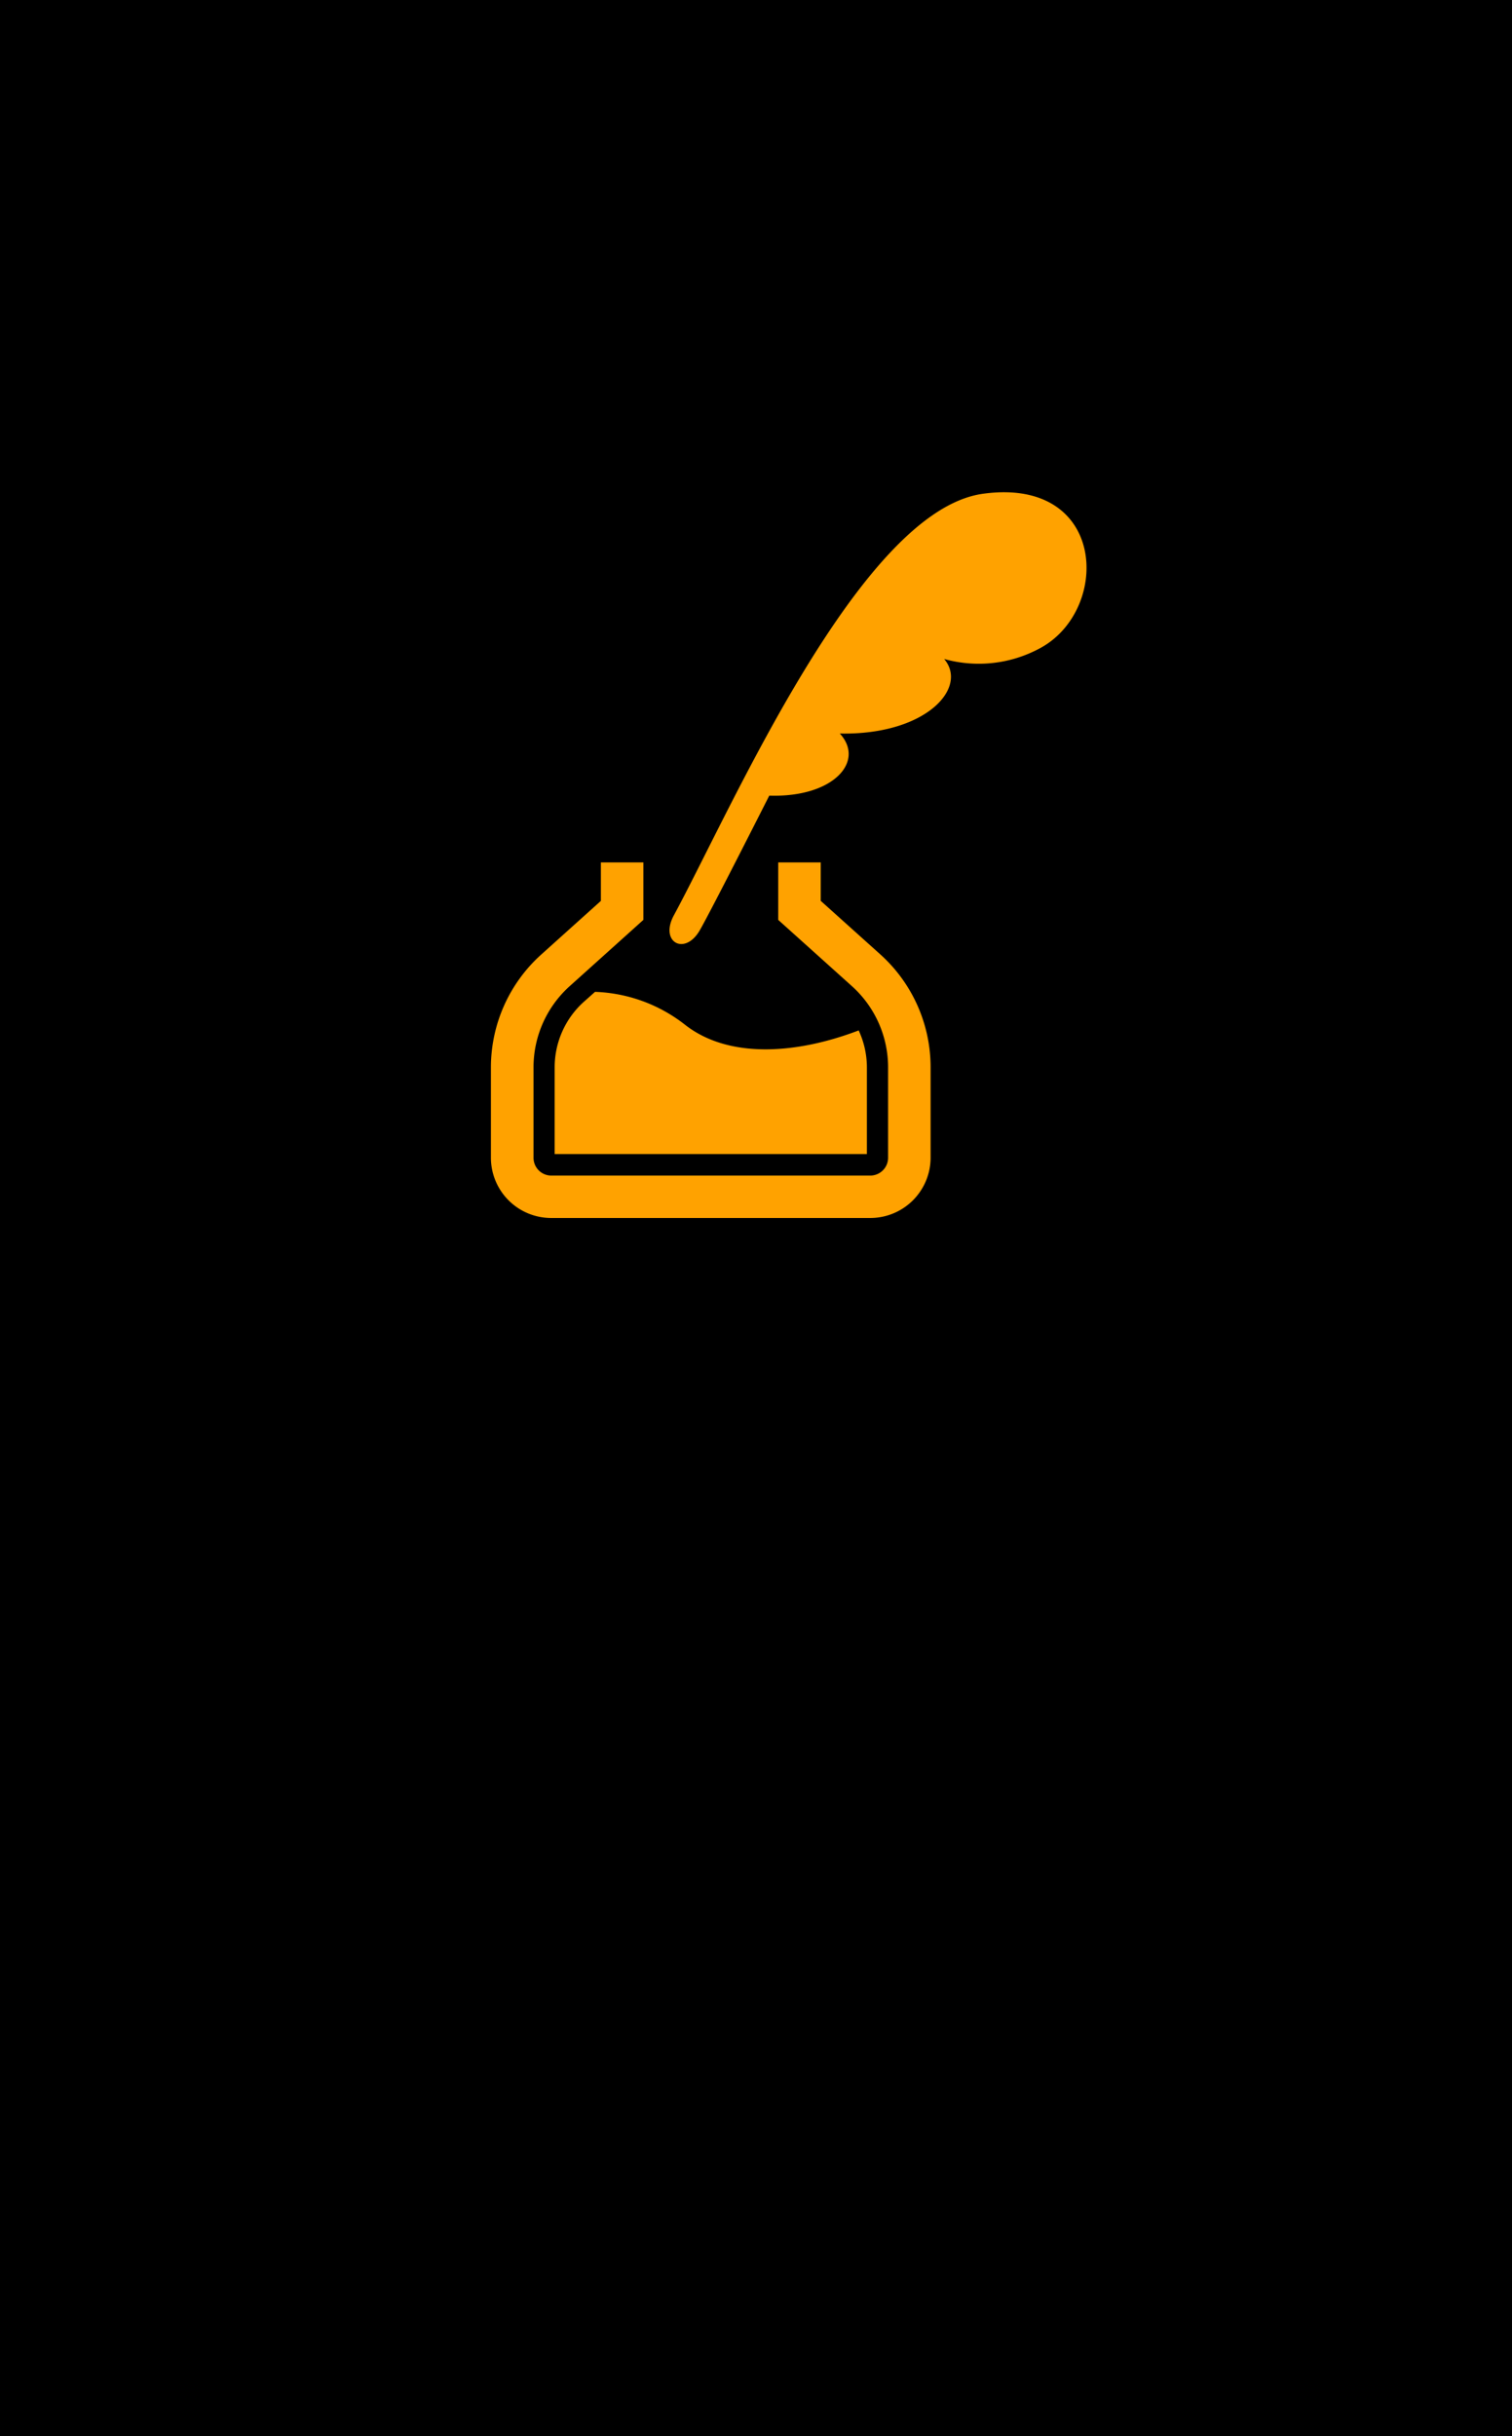 <svg id="blog_ttl_icon.svg" xmlns="http://www.w3.org/2000/svg" width="77" height="124" viewBox="0 0 77 124">
  <defs>
    <style>
      .cls-1 {
        fill: #ffa200;
        fill-rule: evenodd;
      }
    </style>
  </defs>
  <rect id="長方形_38_のコピー_3" data-name="長方形 38 のコピー 3" width="77" height="124"/>
  <path id="シェイプ_519" data-name="シェイプ 519" class="cls-1" d="M481.056,587.135c-6.255.863-12.791,16.019-15.739,21.458-0.74,1.367.553,2.078,1.315,0.77,0.549-.941,3.544-6.863,3.544-6.863,3.263,0.109,4.9-1.743,3.591-3.161,4.385,0.091,6.558-2.327,5.315-3.794a6.547,6.547,0,0,0,4.91-.564C487.583,593.019,487.366,586.263,481.056,587.135Zm-5.224,23.448-3.036-2.727V605.9h-2.164v2.926l3.754,3.374a5.56,5.56,0,0,1,1.841,4.133v4.6a0.908,0.908,0,0,1-.906.908H459.07a0.906,0.906,0,0,1-.9-0.908v-4.6a5.556,5.556,0,0,1,1.841-4.133l3.753-3.374V605.9H461.6v1.959l-3.034,2.727A7.73,7.73,0,0,0,456,616.33v4.6A3.071,3.071,0,0,0,459.07,624h16.251a3.073,3.073,0,0,0,3.071-3.075v-4.6A7.729,7.729,0,0,0,475.832,610.583ZM460.728,613a4.479,4.479,0,0,0-1.481,3.326v4.419h15.9V616.33a4.468,4.468,0,0,0-.418-1.878c-3.192,1.219-6.645,1.449-8.858-.3a7.863,7.863,0,0,0-4.569-1.663Z" transform="translate(-431 -562)"/>
</svg>
